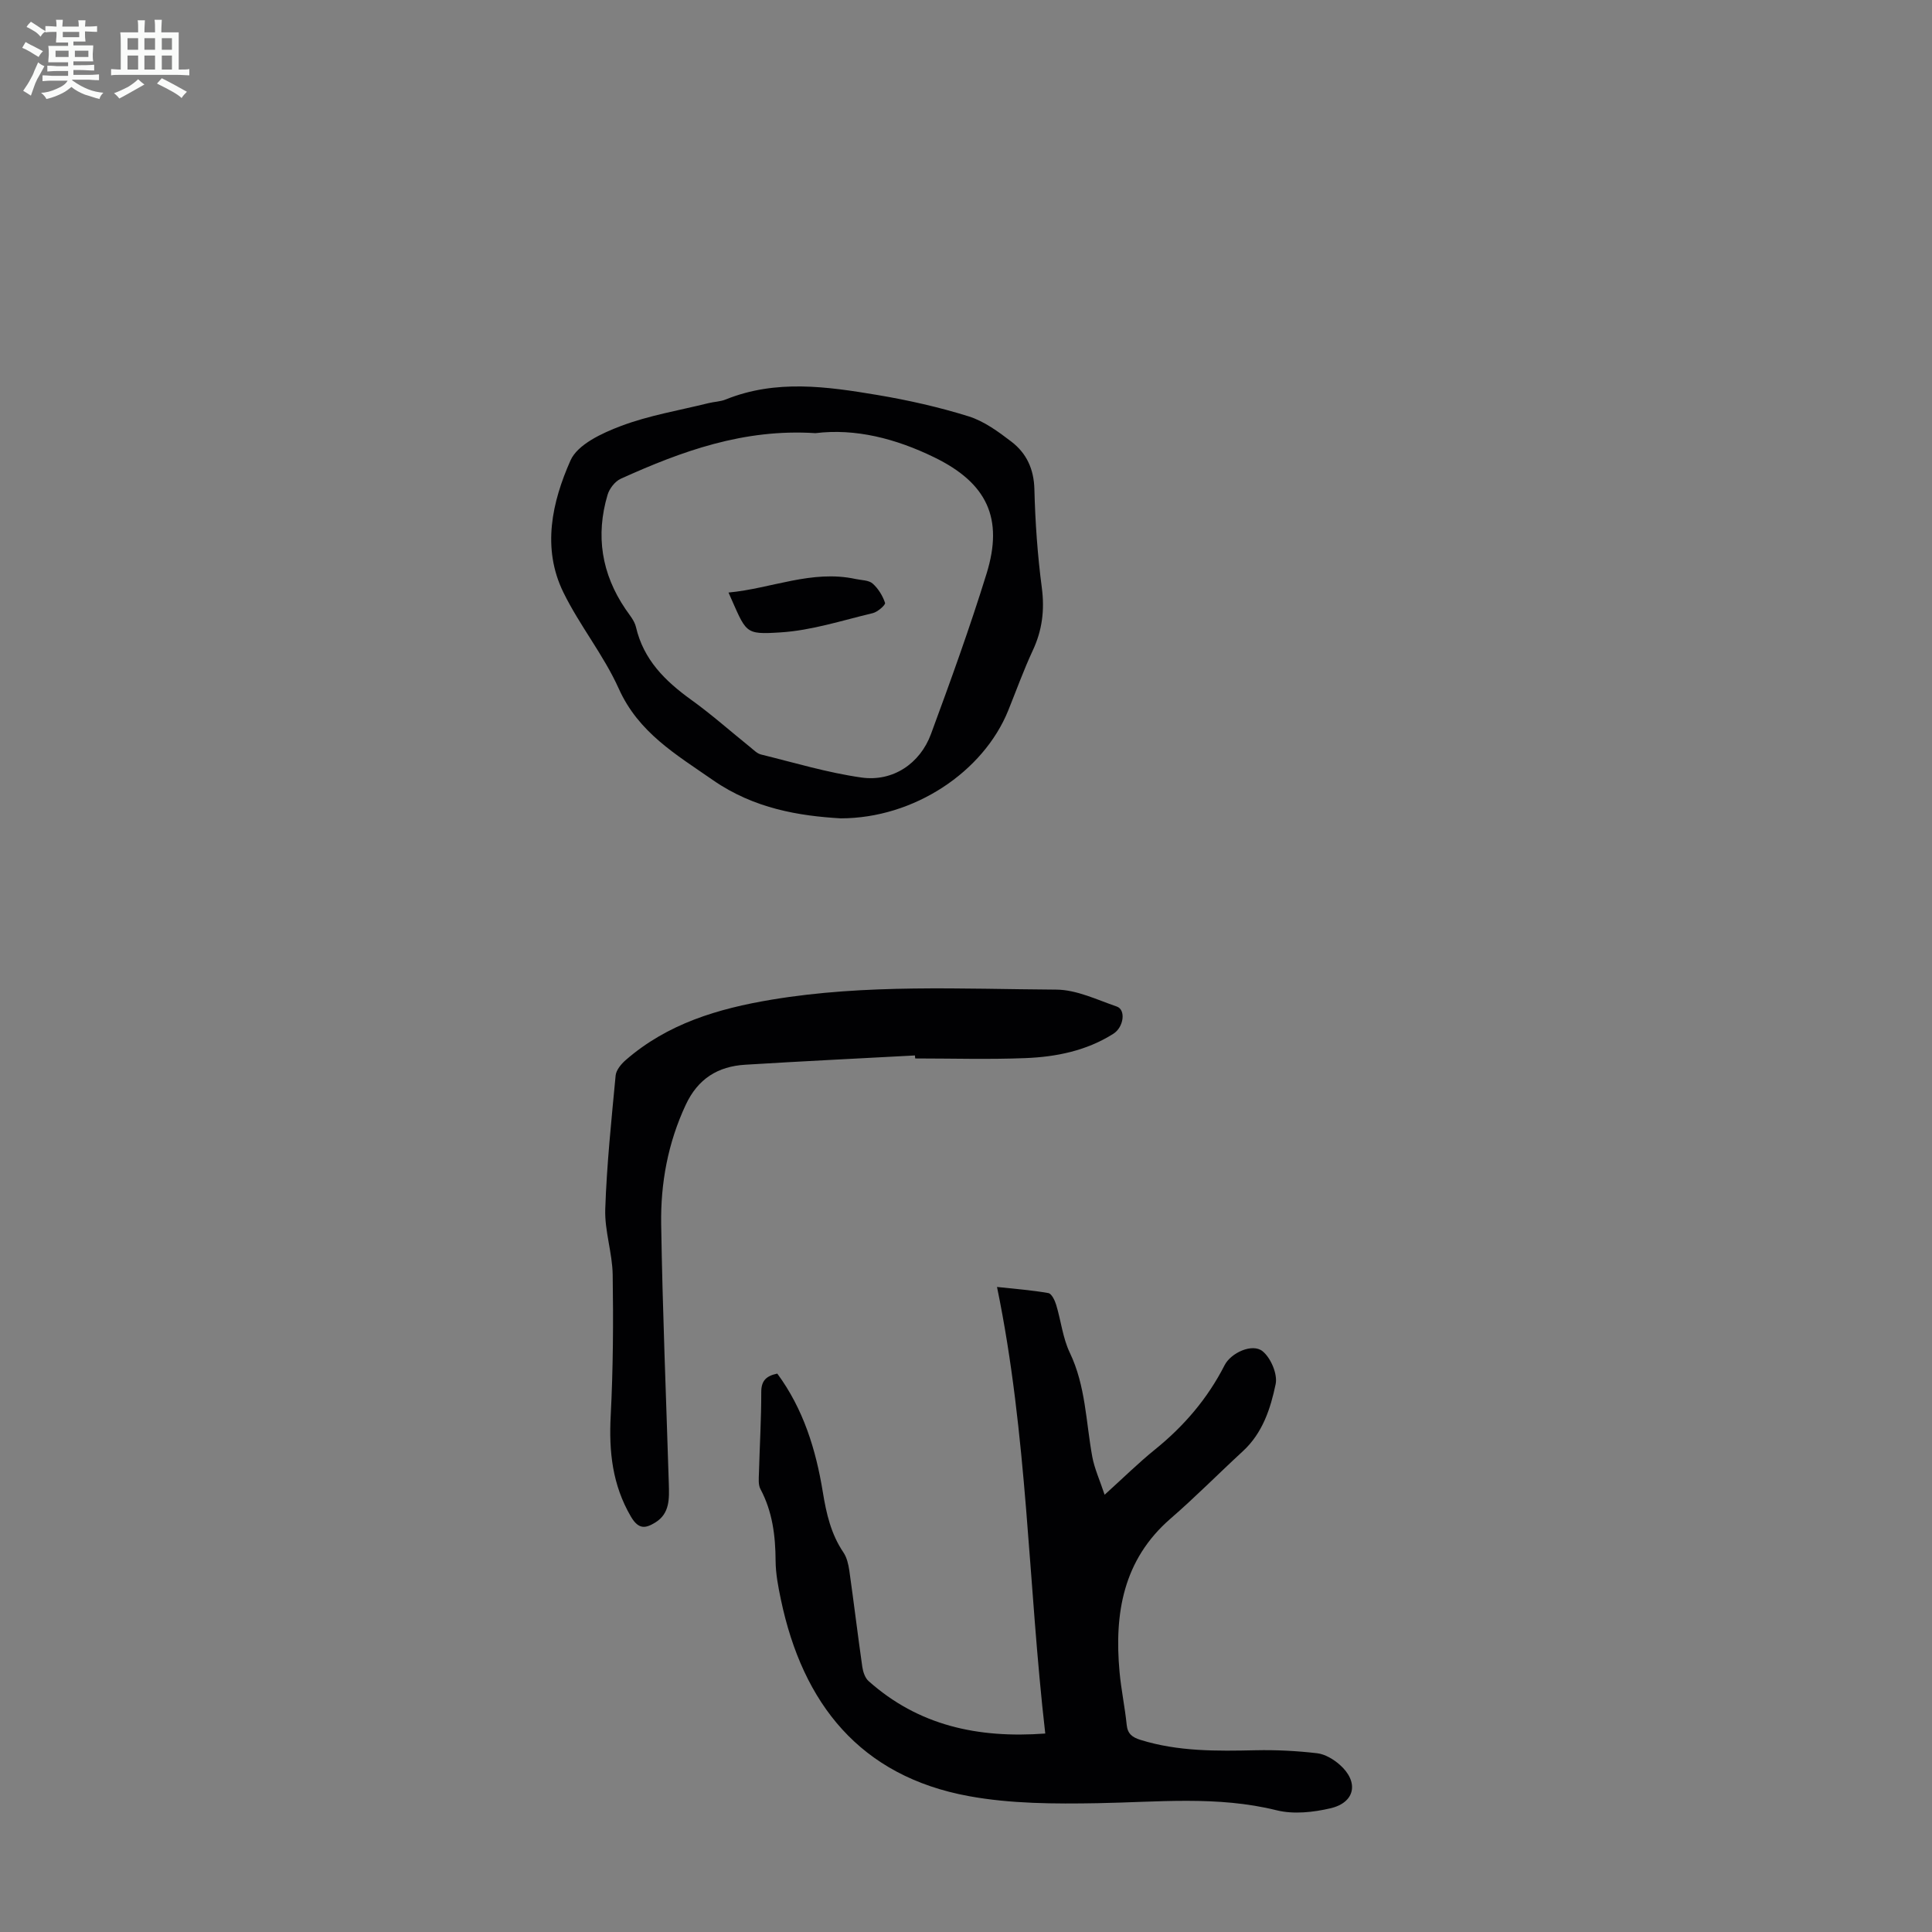 <svg enable-background="new 0 0 400 400" viewBox="0 0 400 400" xmlns="http://www.w3.org/2000/svg"><rect x="0" y="0" width="400" height="400" fill="#808080" stroke="none"/><path d="m6.8 9.5c.6.3 1.3.7 2.1 1.1-.4.4-.7.8-.9 1.2-.7-.4-1.3-.8-1.8-1.1s-1.1-.6-1.6-.8c.2-.4.5-.8.7-1.2.4.2.8.5 1.5.8zm.9 6.9c-.3.6-.5 1.1-.7 1.7s-.4 1.1-.6 1.7c-.6-.4-1.1-.7-1.6-1 .7-1 1.2-1.8 1.5-2.4.3-.5.6-1.1.8-1.7.3-.6.5-1.2.8-1.8.3.3.8.6 1.3.8-.7 1.3-1.2 2.2-1.5 2.7zm.1-11c.4.3 1 .7 1.7 1.1-.5.2-.8.6-1.1 1.1-.5-.6-1-1-1.4-1.2s-.9-.6-1.5-.8c.2-.4.5-.7.9-1.1.5.3.9.6 1.4.9zm10.5 13.1c1 .4 2 .6 3.1.7-.4.4-.7.8-.8 1.3-.9-.2-1.9-.6-3-.9-1-.4-2-.9-2.8-1.6-.5.4-1.1.9-1.9 1.3s-1.9.9-3.3 1.2c-.1-.3-.5-.8-1.1-1.3 1 0 2.1-.3 3.2-.8 1.2-.5 1.9-1 2.3-1.7h-3.2c-.4 0-1 0-2 .1v-1.2c1 0 1.7.1 2 .1h3.3v-1h-2.3c-.2 0-.9 0-2 .1v-1.2c1.2 0 1.9.1 2 .1h2.3v-.8h-4.1c0-.7.1-1.2.1-1.6 0-.5 0-1.1-.1-1.8h4.1v-.7h-2.5c0-.6.1-1.1.1-1.6v-.6h-.5c-.4 0-1 0-1.8.1v-1.3c1.2 0 1.9.1 2.1.1h.2c0-.3 0-.8-.1-1.4h1.4c0 .6-.1 1-.1 1.4h3.4c0-.4 0-.8-.1-1.3h1.5c0 .4-.1.9-.1 1.3.7 0 1.5 0 2.5-.1v1.2c-1 0-1.8-.1-2.5-.1v.6c0 .3 0 .8.1 1.5h-2.5v.8h4.1c0 .7-.1 1.3-.1 1.8s0 1 .1 1.5h-4.1v.8h1.4c.8 0 1.8 0 2.9-.1v1.2c-1 0-1.9-.1-2.8-.1h-1.5v1h3.2c.3 0 1 0 2.1-.1v1.2c-1.1 0-1.8-.1-2.1-.1h-3.4l-.1.1c1.4 1 2.4 1.5 3.4 1.9zm-4.1-6.7v-1.3h-2.7v1.3zm2.2-4.1v-1.1h-3.4v1.1zm1.9 4.1v-1.3h-2.8v1.3z" fill="#fafbfa"/><path d="m37 6.7v2.3 5.4c1 0 1.8 0 2.2-.1v1.3c-.6 0-1.5-.1-2.5-.1h-11.9c-.7 0-1.3 0-1.8.1v-1.3c.5 0 1.1.1 2 .1v-5.2c0-1 0-1.8-.1-2.5h3.7c0-1.3 0-2.1-.1-2.5h1.5c0 .4-.1 1.3-.1 2.5h2.2c0-1.2 0-2.1-.1-2.6h1.5c0 .4-.1 1.3-.1 2.6zm-12.3 13.7c-.3-.4-.7-.8-1.1-1.1 1.1-.4 2.1-.9 2.9-1.3.8-.5 1.5-1 2.1-1.6.4.4.9.8 1.3 1.1-2.5 1.4-4.2 2.4-5.2 2.9zm3.9-10.1v-2.4h-2.2v2.4zm0 4.1v-2.9h-2.2v2.9zm3.5-4.1v-2.4h-2.2v2.4zm0 4.1v-2.9h-2.2v2.9zm.4 2.9 1-1.1c.6.3 1.4.7 2.5 1.3s2 1.1 2.7 1.5c-.4.4-.8.8-1.1 1.3-.8-.8-2.5-1.7-5.1-3zm3.1-7v-2.4h-2.1v2.4zm0 4.1v-2.9h-2.1v2.9z" fill="#fafbfa"/><g fill="#010103"><path d="m160.93 284.39c5.41 7.34 7.99 15.74 9.42 24.49.73 4.48 1.69 8.72 4.27 12.53.71 1.05 1.03 2.46 1.22 3.74.94 6.64 1.74 13.31 2.69 19.95.15 1.03.56 2.28 1.29 2.94 10.32 9.2 22.58 11.9 36.59 10.87-3.56-30.97-3.66-61.8-9.99-92.46 3.86.42 7.28.67 10.63 1.27.68.12 1.34 1.51 1.62 2.43 1 3.29 1.36 6.86 2.82 9.91 3.29 6.86 3.33 14.3 4.65 21.52.45 2.46 1.53 4.8 2.56 7.89 3.88-3.5 7.02-6.61 10.45-9.38 6-4.85 10.87-10.54 14.39-17.44 1.32-2.58 5.74-4.58 7.84-2.91 1.72 1.37 3.16 4.75 2.73 6.82-1.05 5.06-2.7 10.14-6.79 13.9-5.02 4.62-9.82 9.49-14.97 13.95-9.84 8.54-11.66 19.65-10.56 31.74.33 3.67 1.11 7.29 1.48 10.96.19 1.9 1.2 2.59 2.84 3.11 7.83 2.44 15.85 2.33 23.92 2.15 4.22-.09 8.48.13 12.67.62 1.64.19 3.39 1.25 4.68 2.38 4 3.53 3.23 7.8-1.89 9.01-3.58.84-7.67 1.29-11.17.42-12.31-3.05-24.64-1.68-37.03-1.47-8.9.16-18 .13-26.7-1.46-22.49-4.12-34.39-19.1-38.92-40.72-.55-2.62-1.07-5.31-1.09-7.97-.03-5.21-.64-10.2-3.14-14.89-.48-.9-.34-2.18-.31-3.28.15-5.59.49-11.18.48-16.78-.01-2.43 1.09-3.37 3.32-3.84z"/><path d="m174.04 169.43c-8.47-.5-17.88-1.97-26.44-7.92-7.63-5.3-15.4-9.82-19.49-18.93-3.13-6.97-8.13-13.09-11.49-19.98-4.46-9.14-2.32-18.67 1.49-27.26 1.47-3.33 6.54-5.67 10.47-7.15 5.8-2.19 12.04-3.22 18.09-4.72 1.19-.3 2.48-.31 3.6-.77 10.36-4.18 20.92-2.68 31.4-.92 6.36 1.07 12.72 2.5 18.87 4.42 3.2 1 6.14 3.16 8.86 5.24 3.12 2.39 4.66 5.66 4.76 9.86.17 6.81.65 13.65 1.54 20.4.6 4.62.08 8.79-1.88 12.98-1.88 4.04-3.4 8.26-5.07 12.4-5.13 12.71-19.49 22.35-34.71 22.35zm-5.21-79.75c-14.86-.96-27.72 3.75-40.31 9.44-1.19.54-2.35 2.04-2.73 3.33-2.5 8.42-1.25 16.34 3.71 23.65.81 1.19 1.86 2.39 2.17 3.73 1.57 6.76 6.02 11.15 11.4 15.03 4.26 3.06 8.2 6.57 12.29 9.86.69.56 1.39 1.29 2.2 1.49 6.92 1.7 13.79 3.78 20.81 4.77 6.48.91 12.12-2.88 14.38-9.01 4.05-10.98 8.04-22 11.5-33.18 3.57-11.5.09-18.79-10.81-24.1-7.97-3.89-16.33-6.03-24.61-5.01z"/><path d="m189.43 218.52c-11.72.63-23.44 1.2-35.15 1.92-5.66.35-9.78 2.89-12.31 8.31-3.69 7.9-5.22 16.23-5.08 24.76.28 17.89 1.03 35.77 1.58 53.66.09 3.05.25 6.19-2.82 8.06-1.95 1.19-3.41 1.52-5.02-1.22-3.85-6.58-4.58-13.48-4.19-20.9.5-9.71.56-19.47.41-29.19-.07-4.54-1.69-9.08-1.54-13.58.31-9.24 1.28-18.46 2.15-27.67.11-1.12 1.14-2.37 2.07-3.18 8.66-7.55 19.12-10.67 30.22-12.52 19.57-3.26 39.28-2.2 58.94-2.08 4.19.02 8.41 2.09 12.52 3.5 1.94.66 1.45 4.28-.7 5.64-5.56 3.52-11.82 4.79-18.22 5.04-7.59.3-15.21.07-22.81.07-.03-.21-.04-.42-.05-.62z"/><path d="m150.83 122.68c8.9-.83 17.25-4.77 26.34-2.8 1.19.26 2.68.22 3.49.93 1.17 1.03 2.09 2.54 2.58 4.01.14.4-1.52 1.88-2.53 2.12-6.34 1.51-12.68 3.59-19.11 3.99-7.61.48-7 .16-10.77-8.25z"/></g></svg>